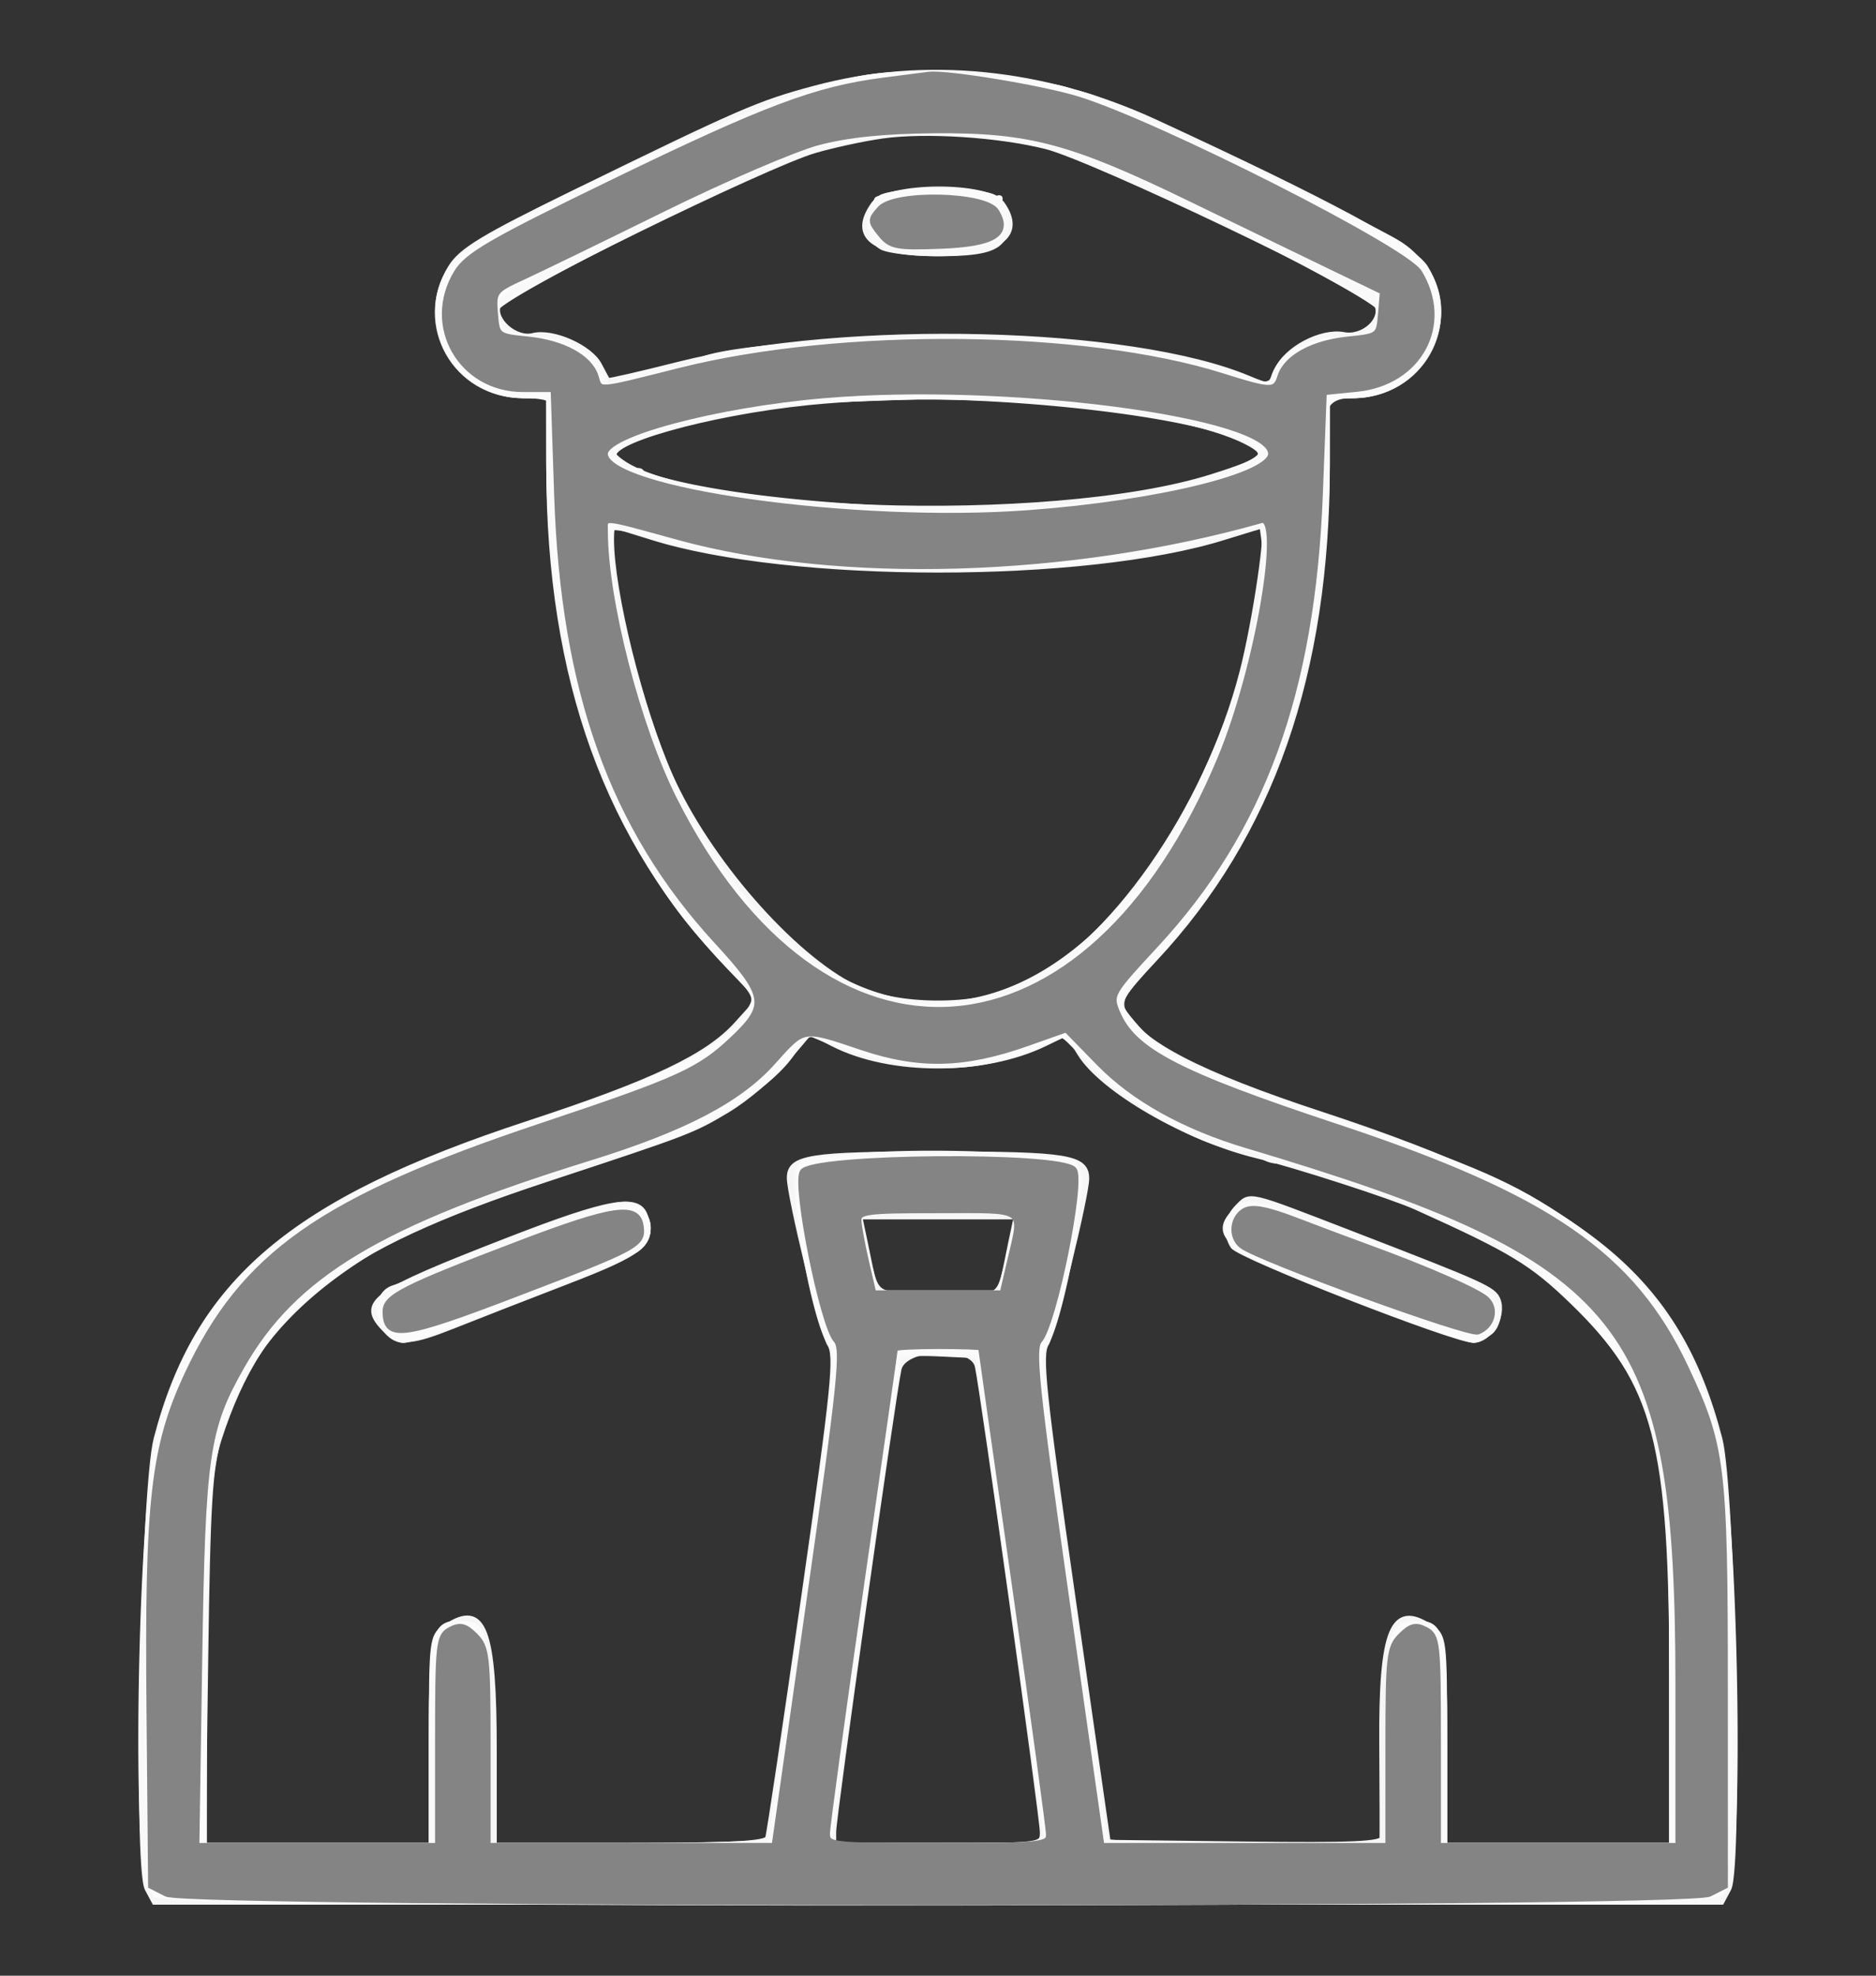 <!DOCTYPE svg PUBLIC "-//W3C//DTD SVG 1.1//EN" "http://www.w3.org/Graphics/SVG/1.1/DTD/svg11.dtd">
<svg xmlns="http://www.w3.org/2000/svg" viewBox="0 0 304 320">
<rect x="0" y="0" width="304" height="320" fill="#333333" stroke="none"/>
<path fill="#f6f6f6" stroke="#f6f6f6" d="M132 14.383c-9.069 2.441-11.723 3.593-39.175 17.004-14.538 7.102-18.043 9.23-19.75 11.992-5.688 9.203.77 20.608 11.675 20.617L89 64l.018 11.75c.054 34.299 9.446 60.27 29.252 80.884l4.934 5.135-3.748 4.148c-4.778 5.289-13.508 9.444-33.885 16.127-38.176 12.521-53.583 25.588-60.18 51.044-2.106 8.124-3.323 69.303-1.448 72.805L25.07 308h253.86l1.127-2.107c1.875-3.502.658-64.681-1.448-72.805-6.797-26.227-21.946-38.553-64.609-52.571-19.662-6.46-29.288-11.449-32.051-16.612-.933-1.743-.244-2.903 5.129-8.648C205.909 135.127 215 109.087 215 75.276V64l4.25-.004c10.905-.009 17.363-11.414 11.675-20.617-1.998-3.234-15.509-10.507-43.692-23.52-18.08-8.349-37.43-10.267-55.233-5.476m11 7.55c-3.025.421-7.986 1.491-11.025 2.378-7.936 2.318-50.568 23.185-51.308 25.114-.933 2.433 2.828 5.74 5.706 5.017 3.178-.797 9.191 1.862 10.682 4.723.669 1.284 1.295 2.438 1.393 2.564.097.126 5.323-1.07 11.614-2.657 27.172-6.856 73.07-5.729 92.198 2.263 3.54 1.479 3.579 1.468 4.747-1.352 1.386-3.347 7.103-6.386 10.714-5.696 3.313.633 6.731-2.573 5.398-5.064-1.241-2.319-46.029-23.684-53.619-25.578-7.711-1.924-19.494-2.685-26.5-1.712m-1.443 11.29c-3.554 5.073.009 7.777 10.252 7.777 10.064 0 14.015-2.95 10.559-7.885-2.288-3.266-18.507-3.182-20.811.108M131 65.121c-16.355 1.646-33.705 6.574-31.369 8.91 9.373 9.373 70.522 11.475 96.579 3.32 9.021-2.823 9.918-3.716 5.847-5.821-11.324-5.857-45.718-8.959-71.057-6.409M99 87.369c0 8.406 4.733 27.448 9.503 38.234 6.029 13.633 19.757 29.36 30.052 34.427 6.731 3.314 19.552 3.378 26.784.135 14.521-6.512 30.244-28.898 36.019-51.281 2.148-8.324 4.428-23.905 3.493-23.871-.193.007-3.127.883-6.519 1.947-22.461 7.042-70.203 7.042-92.664 0-3.392-1.064-6.28-1.94-6.418-1.947-.138-.007-.25 1.053-.25 2.356m28.245 84.423c-2.199 2.589-6.416 6.153-9.371 7.92-5.717 3.417-6.217 3.608-29.374 11.239C54.151 202.268 42.363 211.61 35.441 233c-1.5 4.634-1.846 10.263-2.199 35.75L32.824 299H70v-16.977c0-16.735.034-16.999 2.359-18.523 6.02-3.944 7.641.314 7.641 20.065V299h22.031c16.731 0 22.135-.301 22.459-1.25.235-.687 2.899-18.512 5.919-39.61 4.829-33.727 5.324-38.619 4.093-40.5-1.103-1.685-6.474-23.861-6.497-26.819C127.98 187.507 131.163 187 152 187c20.947 0 24 .496 24 3.897 0 2.732-5.432 24.996-6.514 26.7-1.144 1.801-.53 7.667 4.341 41.5L179.5 298.5l22.25.269c17.434.211 22.261-.005 22.299-1 .026-.698.006-7.6-.045-15.338-.12-18.327 1.694-22.825 7.637-18.931 2.325 1.524 2.359 1.788 2.359 18.523V299h37v-26.412c0-39.077-2.465-48.543-16.07-61.724-6.632-6.424-9.905-8.407-25.43-15.406-3.885-1.751-19.612-6.833-25.871-8.36-11.28-2.751-24.946-10.639-28.558-16.484l-2.11-3.414-3.731 1.802c-9.801 4.732-24.936 4.739-34.195.016l-3.792-1.935-3.998 4.709m73.326 23.779c-1.717 1.718-2.003 4.199-.718 6.226 1.021 1.609 35.798 15.189 38.918 15.197 2.523.007 4.88-3.856 3.904-6.399-.664-1.73-2.128-2.393-23.543-10.661-17.32-6.688-16.442-6.481-18.561-4.363m-118.086 5.308c-22.41 8.696-24.35 10.113-19.914 14.55 2.124 2.123 4.046 1.985 11.007-.791 3.257-1.3 11.414-4.479 18.126-7.066 12.554-4.839 14.187-6.189 12.796-10.572-1.036-3.264-5.747-2.433-22.015 3.879m57.629.371c1.998 9.415.726 8.483 11.843 8.675 11.202.193 9.836 1.186 11.929-8.675l.901-4.25h-25.574l.901 4.25m5.466 20.5c-1.029 4.884-10.58 72.528-10.58 74.928V299h17c16.962 0 17-.005 17.004-2.25.004-2.332-9.656-71.524-10.541-75.5-.848-3.807-12.068-3.371-12.883.5" fill-rule="evenodd"/>
<path fill="#f9f9f9" stroke="#f9f9f9" d="M140 12.693c-12.44 2.091-60.435 23.637-65.832 29.554-7.429 8.144-.814 21.739 10.582 21.749L89 64v9.539c0 34.612 9.479 61.981 28.394 81.983 5.476 5.791 5.541 5.93 3.962 8.433-3.915 6.205-12.521 10.592-35.745 18.219-37.938 12.46-52.94 25.174-59.804 50.682-3.025 11.241-4.049 70.115-1.272 73.182C26.28 307.967 28.401 308 152.132 308h125.822l1.644-2.509c2.631-4.016 1.513-61.777-1.407-72.635-6.893-25.638-22.229-38.508-60.691-50.933-19.216-6.207-26.843-9.529-31.732-13.822-5.549-4.872-5.5-5.946.556-12.198 18.79-19.4 28.64-47.456 28.668-81.653L215 64l4.25-.004c11.502-.01 18.102-13.51 10.616-21.713-2.521-2.763-44.972-23.911-53.366-26.586-10.26-3.271-26.813-4.633-36.5-3.004m.831 9.262c-9.549 1.751-15.875 4.307-37.831 15.29-13.911 6.959-22.614 11.877-22.8 12.884C79.665 53.033 82.808 55 87.983 55 92.686 55 98 58.761 98 62.09c0 .515 1.63.256 3.622-.577 1.992-.832 5.052-1.513 6.8-1.513 1.748 0 3.678-.5 4.29-1.112 3.227-3.227 45.501-5.119 64.314-2.879 9.435 1.124 20.808 3.624 25.661 5.641 2.913 1.211 3.24 1.156 3.809-.637 1.087-3.425 5.42-6.013 10.067-6.013 4.625 0 7.747-2.102 7.237-4.871-.396-2.148-40.718-22.367-51.278-25.713-8.808-2.79-23.621-3.941-31.691-2.461m1.919 10.125c-2.425 1.412-2.305 6.553.184 7.885C143.998 40.534 148.078 41 152 41c8.677 0 11-1.056 11-5 0-1.873-.698-3.303-1.934-3.965-2.479-1.326-16.019-1.293-18.316.045M129 65.045c-15.834 1.918-31.012 6.509-29.516 8.929 4.402 7.122 58.855 11.462 84.382 6.724 10.122-1.878 20.679-5.587 20.488-7.198-.725-6.124-49.455-11.592-75.354-8.455m68.989 21.633c-20.809 6.959-69.332 7.093-91.483.251-3.684-1.138-6.97-1.798-7.301-1.467-2.609 2.609 4.424 30.845 10.892 43.722 19.59 39.005 51.541 44.723 75.27 13.47 11.403-15.018 21.202-43.055 19.469-55.704l-.336-2.45-6.511 2.178m-69.275 83.228c-3.616 6.123-16.112 13.59-27.794 16.611-33.508 8.664-54.61 21.565-62.477 38.196-4.639 9.806-5.407 16.39-5.426 46.537L33 299h37v-16.8c0-17.628.369-19.2 4.5-19.2s4.5 1.572 4.5 19.2V299h23c12.65 0 22.998-.337 22.994-.75-.003-.413 2.526-18.465 5.621-40.117 4.393-30.746 5.351-39.536 4.371-40.142-2.445-1.51-7.085-26.161-5.409-28.735 2.154-3.309 42.829-3.101 44.997.23 1.537 2.363-3.294 27.105-5.567 28.509-.988.611-.04 9.291 4.382 40.142 3.102 21.65 5.634 39.7 5.626 40.113-.008.413 10.335.75 22.985.75h23v-16.8c0-17.628.369-19.2 4.5-19.2s4.5 1.572 4.5 19.2V299h37l-.017-27.75c-.019-30.339-.77-36.656-5.578-46.913-3.997-8.527-16.33-20.516-25.154-24.453-3.713-1.656-8.101-3.657-9.751-4.447-4.951-2.369-20.711-7.437-23.129-7.437-1.239 0-2.531-.45-2.871-1-.34-.55-1.523-1-2.629-1-5.328 0-17.415-6.409-23.447-12.433l-6.075-6.067-5.925 2.395c-10.16 4.108-21.123 3.38-34.447-2.287-1.024-.436-2.092.316-3.263 2.298M92.5 197.483c-3.85 1.297-11.5 4.223-17 6.502-5.5 2.28-10.773 4.389-11.717 4.688-3.817 1.208-2.321 8.327 1.75 8.327 2.2 0 35.922-13.217 37.717-14.783 2.032-1.773 2.264-4.303.55-6.017-1.632-1.632-3.163-1.458-11.3 1.283m107.7-1.283c-4.082 4.082-1.036 6.27 19.795 14.219 18.097 6.905 21.294 7.396 22.543 3.461 1.258-3.962-2.057-5.82-26.663-14.941-11.349-4.207-13.782-4.632-15.675-2.739m-60.697 3.05a179.24 179.24 0 0 0 1.618 7l.956 3.75h19.846l.956-3.75a179.24 179.24 0 0 0 1.618-7l.662-3.25h-26.318l.662 3.25m6.056 20.952c-.228.714-2.705 17.723-5.504 37.798-2.799 20.075-5.315 37.512-5.591 38.75l-.502 2.25h35.912l-.517-3.25c-.284-1.788-2.856-19.675-5.714-39.75l-5.197-36.5-6.236-.298c-4.444-.212-6.355.075-6.651 1" fill-rule="evenodd"/>
<path fill="#fbfbfb" stroke="#fbfbfb" d="M138.512 13c-14.334 2.592-61.216 24.788-65.262 30.898C67.498 52.585 74.303 64 85.234 64c2.071 0 3.825.338 3.897.75.072.412.242 6.825.377 14.25.602 33.084 11.896 62.478 30.198 78.591l3.51 3.09-1.663 3.217c-2.86 5.531-11.715 10.226-32.206 17.078-42.995 14.376-58.321 27.225-63.843 53.524-1.932 9.206-2.19 70.414-.304 72.3 1.907 1.907 252.12 1.725 253.705-.185 1.965-2.368 1.742-62.265-.266-71.615-3.214-14.962-12.301-28.628-24.564-36.943-9.04-6.13-15.116-8.795-36.434-15.986-23.289-7.854-29.1-10.552-33.481-15.542-4.142-4.717-4.064-5.087 2.424-11.529 10.941-10.864 19.99-27.642 24.269-45 2.568-10.42 4.556-29.784 3.667-35.716-1.137-7.581 0-10.284 4.325-10.284 13.531 0 19.116-17.128 7.953-24.385-5.577-3.625-48.878-23.63-54.298-25.085-7.122-1.912-26.941-2.804-33.988-1.53m-.029 9.028c-.287.464-1.301.84-2.253.834-3.288-.02-8.731 1.322-9.065 2.234-.185.504-.747.662-1.25.351-.503-.311-.915-.062-.915.553s-.419.859-.931.543c-.512-.317-1.218-.111-1.569.457-.351.568-1.057.774-1.569.457-.512-.316-.931-.072-.931.543s-.45.84-1 .5c-.55-.34-1-.115-1 .5s-.45.84-1 .5c-.55-.34-1-.115-1 .5s-.45.84-1 .5c-.55-.34-1-.115-1 .5s-.45.84-1 .5c-.55-.34-1-.115-1 .5s-.45.84-1 .5c-.55-.34-1-.115-1 .5s-.45.84-1 .5c-.55-.34-1-.115-1 .5s-.45.84-1 .5c-.55-.34-1-.115-1 .5s-.45.84-1 .5c-.55-.34-1-.115-1 .5s-.45.84-1 .5c-.55-.34-1-.115-1 .5s-.45.84-1 .5c-.55-.34-1-.115-1 .5s-.45.84-1 .5c-.55-.34-1-.115-1 .5s-.45.84-1 .5c-.55-.34-1-.115-1 .5s-.45.84-1 .5c-.55-.34-1-.115-1 .5s-.419.859-.931.543c-.512-.317-1.213-.118-1.559.441-.345.559-1.446 1.016-2.447 1.016-1 0-2.387.686-3.083 1.524-.696.838-1.494 1.295-1.774 1.016-.279-.28-1.149.272-1.931 1.226-.783.953-1.095 1.102-.695.329.441-.849.325-1.154-.294-.772-1.029.636-1.239 7.059-.262 8.034.288.288 2.875.631 5.75.762 2.874.131 5.226.635 5.226 1.119s.338.7.75.48c.982-.524 4.259 2.939 3.5 3.699-.321.321-.032.583.642.583s.904.521.511 1.158c-.506.818-.011.95 1.691.449 1.323-.39 3.659-.94 5.191-1.223 1.531-.283 5.131-1.181 8-1.994 17.855-5.066 58.772-5.51 77.715-.845 1.375.339 3.175.641 4 .672.825.03 2.063.499 2.75 1.042.688.542 1.25.651 1.25.241 0-.41.675-.185 1.5.5s1.5.949 1.5.587c0-.361.911-.17 2.024.426 1.962 1.05 4.772-.427 5.19-2.727.249-1.37 2.523-3.216 3.167-2.572.34.341.619.175.619-.369 0-.543 2.335-1.094 5.189-1.224 2.855-.131 5.581-.479 6.059-.774 1.148-.71.429-7.837-.796-7.882-.524-.02-2.077-.679-3.452-1.465s-2.725-1.464-3-1.506c-.275-.043-1.905-.829-3.623-1.746-1.718-.918-3.405-1.386-3.75-1.041-.345.344-.627.075-.627-.599 0-.674-.45-.948-1-.608-.55.34-1 .115-1-.5s-.45-.84-1-.5c-.55.34-1 .115-1-.5s-.45-.84-1-.5c-.55.34-1 .115-1-.5s-.45-.84-1-.5c-.55.34-1 .115-1-.5s-.45-.84-1-.5c-.55.34-1 .115-1-.5s-.45-.84-1-.5c-.55.34-1 .115-1-.5s-.45-.84-1-.5c-.55.34-1 .115-1-.5s-.414-.862-.919-.55c-.506.313-1.577-.089-2.381-.893-.804-.804-1.74-1.183-2.081-.843-.34.341-.619.068-.619-.606 0-.674-.45-.948-1-.608-.55.34-1 .066-1-.608 0-.674-.284-.941-.631-.594-.348.347-1.585.102-2.75-.546-1.166-.647-2.457-1.081-2.869-.964-.412.116-.75-.238-.75-.788s-.338-.947-.75-.882c-.412.066-1.088.009-1.5-.125-.412-.133-1.2-.356-1.75-.493s-1.113-.341-1.25-.452c-.435-.35-4.189-1.162-5.75-1.243-.825-.043-1.95-.421-2.5-.841-1.371-1.047-26.367-.988-27.017.064M144 32.059c0 .582-.461.774-1.025.426-.563-.349-.96-.263-.881.191.078.453.033 1.161-.101 1.574-1.382 4.258 1.047 5.68 9.771 5.718 8.54.038 11.455-1.261 10.206-4.547-.463-1.218-.534-2.559-.156-2.979.377-.419.124-.439-.564-.043-.687.395-1.25.242-1.25-.34 0-.657-3.036-1.059-8-1.059s-8 .402-8 1.059m16.5 31.506c-.55.162-8.65.538-18 .834-9.35.297-18.125.756-19.5 1.021-1.375.264-3.85.703-5.5.975-1.65.273-4.463.939-6.25 1.48-1.787.542-3.25.737-3.25.433s-.675.007-1.5.692c-.825.685-1.5.934-1.5.554 0-.379-1.288.227-2.863 1.348-1.574 1.122-3.074 1.827-3.333 1.568-.259-.258-.471.205-.471 1.03 0 .825.204 1.296.453 1.048.249-.249 1.11.205 1.914 1.009.804.804 1.875 1.206 2.381.893.505-.312.919-.091.919.491s.338 1.006.75.941c.412-.066.975-.031 1.25.076s1.175.359 2 .56l4 .972c2.939.713 7.128 1.422 12 2.03 17.67 2.207 40.842 2.173 57-.082 2.475-.346 5.183-.719 6.018-.83.834-.112 2.072-.545 2.75-.964.677-.419 1.651-.503 2.163-.187.512.317 1.232.088 1.601-.509.369-.596 1.256-.86 1.971-.585.716.275 1.608.193 1.983-.182.374-.375.981-.703 1.347-.73 2.015-.149 5.167-1.721 5.167-2.577 0-.546.375-.76.833-.477.459.283.834-.12.834-.897s-.348-1.197-.772-.935c-.425.262-1.236-.32-1.803-1.294s-1.045-1.378-1.062-.899c-.016.48-.705.313-1.53-.372-.825-.685-1.5-.91-1.5-.5 0 .41-.675.185-1.5-.5s-1.5-.91-1.5-.5c0 .41-.562.301-1.25-.241-.687-.543-1.925-1.024-2.75-1.069-.825-.045-2.85-.347-4.5-.67-4.978-.974-7.619-1.297-16.5-2.021-4.675-.381-8.725-.814-9-.961-.275-.148-.95-.135-1.5.027M98.842 86.75c-.19 3.328-.113 4.462.702 10.25.348 2.475.654 5.175.681 6 .026.825.475 2.043.997 2.706.523.664.679 1.645.348 2.181-.332.536-.138 1.262.43 1.613.568.351.762 1.077.43 1.613-.331.536-.058 1.63.606 2.431.665.801.874 1.456.464 1.456s-.185.675.5 1.5.949 1.5.587 1.5c-.361 0-.095 1.013.592 2.25.688 1.237 1.266 2.512 1.286 2.831.099 1.637 5.001 10.919 5.765 10.919.488 0 .608.453.266 1.007-.343.554.078 1.276.935 1.605.857.329 1.307 1.004 1 1.5-.307.496.143 1.171 1 1.5.857.329 1.333.961 1.058 1.406-.275.444.741 1.78 2.256 2.969 1.515 1.189 2.08 1.84 1.255 1.446-.825-.393.96 1.824 3.966 4.926 5.579 5.758 6.638 6.601 5.519 4.391-.348-.687.339-.01 1.528 1.505s2.572 2.501 3.074 2.191c.502-.31.913-.061.913.554s.45.84 1 .5c.55-.34 1-.115 1 .5s.45.84 1 .5c.55-.34 1-.141 1 .441s.338 1.006.75.941c.412-.066.975-.031 1.25.076 4.262 1.662 18.937 1.462 21.75-.295.688-.43 1.25-.52 1.25-.202 0 .319 1.688-.281 3.75-1.334 3.599-1.836 19.329-16.013 16.25-14.645-.825.367-.25-.314 1.278-1.512 2.396-1.878 5.374-6.247 5.936-8.71.096-.418.987-1.632 1.98-2.699.993-1.066 1.806-2.544 1.806-3.285 0-.74.727-2.456 1.615-3.811.888-1.356 1.322-2.465.965-2.465-.358 0-.088-1.013.599-2.25.688-1.237 1.322-2.588 1.411-3 .088-.412.273-.975.41-1.25.137-.275.363-.95.5-1.5s.341-1.112.452-1.25c.263-.327 1.061-3.719 1.47-6.25.177-1.1.418-2 .534-2 .314 0 .904-3.408 1.521-8.788.302-2.634.596-5.109.654-5.5.676-4.551-.241-7.223-2.131-6.212-1.1.589-2 .774-2 .413 0-.362-.604-.157-1.342.456-.738.612-1.608.847-1.933.522-.326-.325-1.184-.221-1.908.231-1.286.802-1.943.998-6.564 1.96-10.41 2.164-19.148 2.837-37.253 2.867-19.645.032-29.526-.898-42-3.954l-4-.977c-.825-.201-1.725-.453-2-.56-.275-.107-.838-.142-1.25-.076-.412.065-.75-.332-.75-.882 0-2.465-3.012-.796-3.158 1.75m29.281 83.551c-3.31 5.356-18.155 14.661-23.436 14.689-2.875.016-30.431 9.477-38.687 13.284-9.05 4.172-22.131 15.877-26.296 23.528C33.964 232.349 33 239.373 33 270.66V299h37v-16.8c0-17.628.369-19.2 4.5-19.2s4.5 1.572 4.5 19.2V299h45.777l.572-3.25c.315-1.788 2.894-19.594 5.731-39.57 4.919-34.623 5.084-36.468 3.533-39.5-3.636-7.108-6.683-26.898-4.363-28.338 1.783-1.107 41.997-1.123 43.5-.017 2.288 1.683-.721 21.234-4.363 28.355-1.551 3.032-1.386 4.877 3.533 39.5 2.837 19.976 5.416 37.782 5.731 39.57l.572 3.25H225v-16.8c0-17.628.369-19.2 4.5-19.2s4.5 1.572 4.5 19.2V299h37v-28.34c0-39.393-1.584-45.291-16.199-60.29-6.361-6.529-9.336-8.756-15.111-11.314-3.954-1.751-7.972-3.606-8.928-4.121-4.195-2.261-24.046-8.343-30.762-9.425-.275-.045-1.512-.643-2.75-1.331-1.238-.687-2.25-.984-2.25-.66 0 1.92-14.685-7.479-18.501-11.842-3.288-3.759-4.714-4.758-5.693-3.988-6.104 4.801-23.702 5.748-33.306 1.792-7.464-3.075-6.942-3.121-9.377.82m-35.665 28.161c-11.826 3.991-29.455 11.135-30.801 12.481-1.149 1.149 1.784 6.058 3.616 6.054 1.814-.004 36.707-13.736 38.334-15.086 1.748-1.45 1.798-4.33.101-5.738-.946-.785-3.957-.173-11.25 2.289M200.2 196.2c-1.877 1.877-1.414 4.615 1.05 6.212 2.56 1.66 35.81 14.588 37.518 14.588 2.1 0 4.303-4.21 3.015-5.761-1.914-2.306-21.149-11.206-22.525-10.421-.133.076-3.876-1.202-8.318-2.84-9.224-3.401-9.132-3.386-10.74-1.778m-61.156.55c.024.412.605 3.45 1.291 6.75l1.247 6h20.767l1.283-5.5c.706-3.025 1.302-6.062 1.326-6.75.031-.938-3.202-1.25-12.958-1.25-7.15 0-12.98.338-12.956.75m1.097 60c-2.926 20.762-5.553 38.762-5.839 40l-.519 2.25h36.434l-.519-2.25c-.286-1.238-2.913-19.238-5.839-40l-5.32-37.75h-13.078l-5.32 37.75" fill-rule="evenodd"/>
<path fill="#848484" stroke="#848484" d="M143.061 13.087c-10.824 1.401-19.008 4.476-43.477 16.341-19.92 9.658-23.818 11.907-25.542 14.735C68.84 52.695 74.695 63 84.746 63h4.981l.574 17.25c1.052 31.625 9.038 53.89 25.887 72.176 8.053 8.739 8.349 10.422 2.767 15.731-5.571 5.3-8.676 6.716-31.343 14.293-35.443 11.848-48.172 20.787-57.238 40.196-5.442 11.649-6.446 20.46-6.14 53.857l.266 28.939 2.5 1.264c3.668 1.855 246.34 1.853 250-.002l2.5-1.267-.007-32.469c-.008-35.55-.409-38.784-6.389-51.468-8.588-18.216-22.175-27.577-56.577-38.979-25.723-8.524-32.947-12.293-35.532-18.533-1.181-2.85-1-3.169 6.178-10.895 17.305-18.628 25.457-40.95 26.693-73.093l.634-16.5 5.362-.538c10.139-1.018 15.193-10.438 10.092-18.806-2.281-3.74-42.296-24.019-55.355-28.053-5.792-1.789-21.191-4.332-24.073-3.976-.564.07-3.924.502-7.465.96m-10.534 9.949c-3.836 1.021-15.086 5.852-25 10.736-9.915 4.884-20.191 9.873-22.835 11.086-4.611 2.116-4.796 2.36-4.5 5.925.305 3.681.357 3.722 5.367 4.227 5.661.57 9.966 2.919 10.933 5.963.799 2.518-.167 2.582 13.73-.903 26.14-6.556 65.423-6.171 87.778.86 8.089 2.544 8.714 2.547 9.508.043.967-3.044 5.272-5.393 10.933-5.963 4.988-.503 5.063-.561 5.363-4.148l.303-3.639-8.303-4.004C211.237 41.017 200.975 36.05 193 32.18c-19.364-9.395-26.133-11.205-41.48-11.09-8.286.062-14.186.667-18.993 1.946m10.136 10.784c-1.621 1.791-1.617 2.015.061 4.085 1.6 1.973 2.559 2.161 9.671 1.893 8.648-.326 11.263-1.939 8.994-5.548-1.715-2.728-16.342-3.064-18.726-.43M133.5 63.998C115.855 65.508 98 70.287 98 73.5c0 6.043 40.496 11.722 68.662 9.629C187.73 81.564 206 77.087 206 73.491c0-6.399-42.943-12.022-72.5-9.493M98.006 86.133c.028 11.135 5.273 31.493 11.119 43.16 24.197 48.284 67.212 45.138 88.686-6.486 6.089-14.64 10.339-39.643 6.555-38.573-31.16 8.814-68.339 9.889-94.429 2.73-12.867-3.531-11.938-3.466-11.931-.831m27.194 85.871c-5.47 6.107-14.344 10.741-29.667 15.491-33.964 10.528-47.909 18.884-56.398 33.795-5.743 10.088-6.353 14.302-6.864 47.46L31.805 299H71v-16.965c0-15.876.127-17.033 1.977-18.023 1.57-.84 2.393-.642 4 .965C78.839 266.839 79 268.273 79 283v16h46.53l5.723-40.184c5.01-35.178 5.544-40.383 4.281-41.778-2.188-2.418-6.701-24.858-5.463-27.17 1.365-2.552 41.822-2.906 43.915-.385 1.464 1.764-3.217 24.918-5.576 27.583-1.19 1.343-.575 7.264 4.337 41.75L178.47 299H225v-16c0-14.727.161-16.161 2.023-18.023 1.607-1.607 2.43-1.805 4-.965 1.85.99 1.977 2.147 1.977 18.023V299h39v-25.869c0-59.186-7.951-69.142-70-87.662-10.082-3.009-18.266-7.568-23.852-13.287l-5.352-5.48-6.418 2.266c-10.124 3.574-17.413 3.75-26.649.645-9.763-3.283-9.392-3.344-14.529 2.391m76.515 24.135c-2.005 1.122-2.26 4.191-.465 5.59 2.663 2.074 36.754 14.483 38.232 13.916 2.268-.87 3.011-3.588 1.405-5.14-1.371-1.325-9.689-4.97-19.387-8.497-2.75-1-7.941-2.945-11.535-4.323-4.676-1.793-7.022-2.233-8.25-1.546m-117.501 5.299c-18.728 7.121-21.714 8.627-21.714 10.953 0 4.565 2.666 4.204 21.145-2.861 19.86-7.594 20.576-7.983 20.153-10.942-.498-3.484-4.433-2.912-19.584 2.85m54.882-3.688c.053.963.618 4 1.257 6.75l1.161 5h20.972l1.161-5c2.124-9.147 3.011-8.5-11.647-8.5-11.751 0-12.991.168-12.904 1.75M145 218.376c0 .206-2.475 17.506-5.5 38.444-3.025 20.938-5.5 38.994-5.5 40.124 0 1.998.504 2.056 18 2.056 16.815 0 18-.121 18-1.841 0-1.012-2.475-19.125-5.5-40.25s-5.5-38.521-5.5-38.659c0-.137-3.15-.25-7-.25s-7 .169-7 .376" fill-rule="evenodd"/>
</svg>